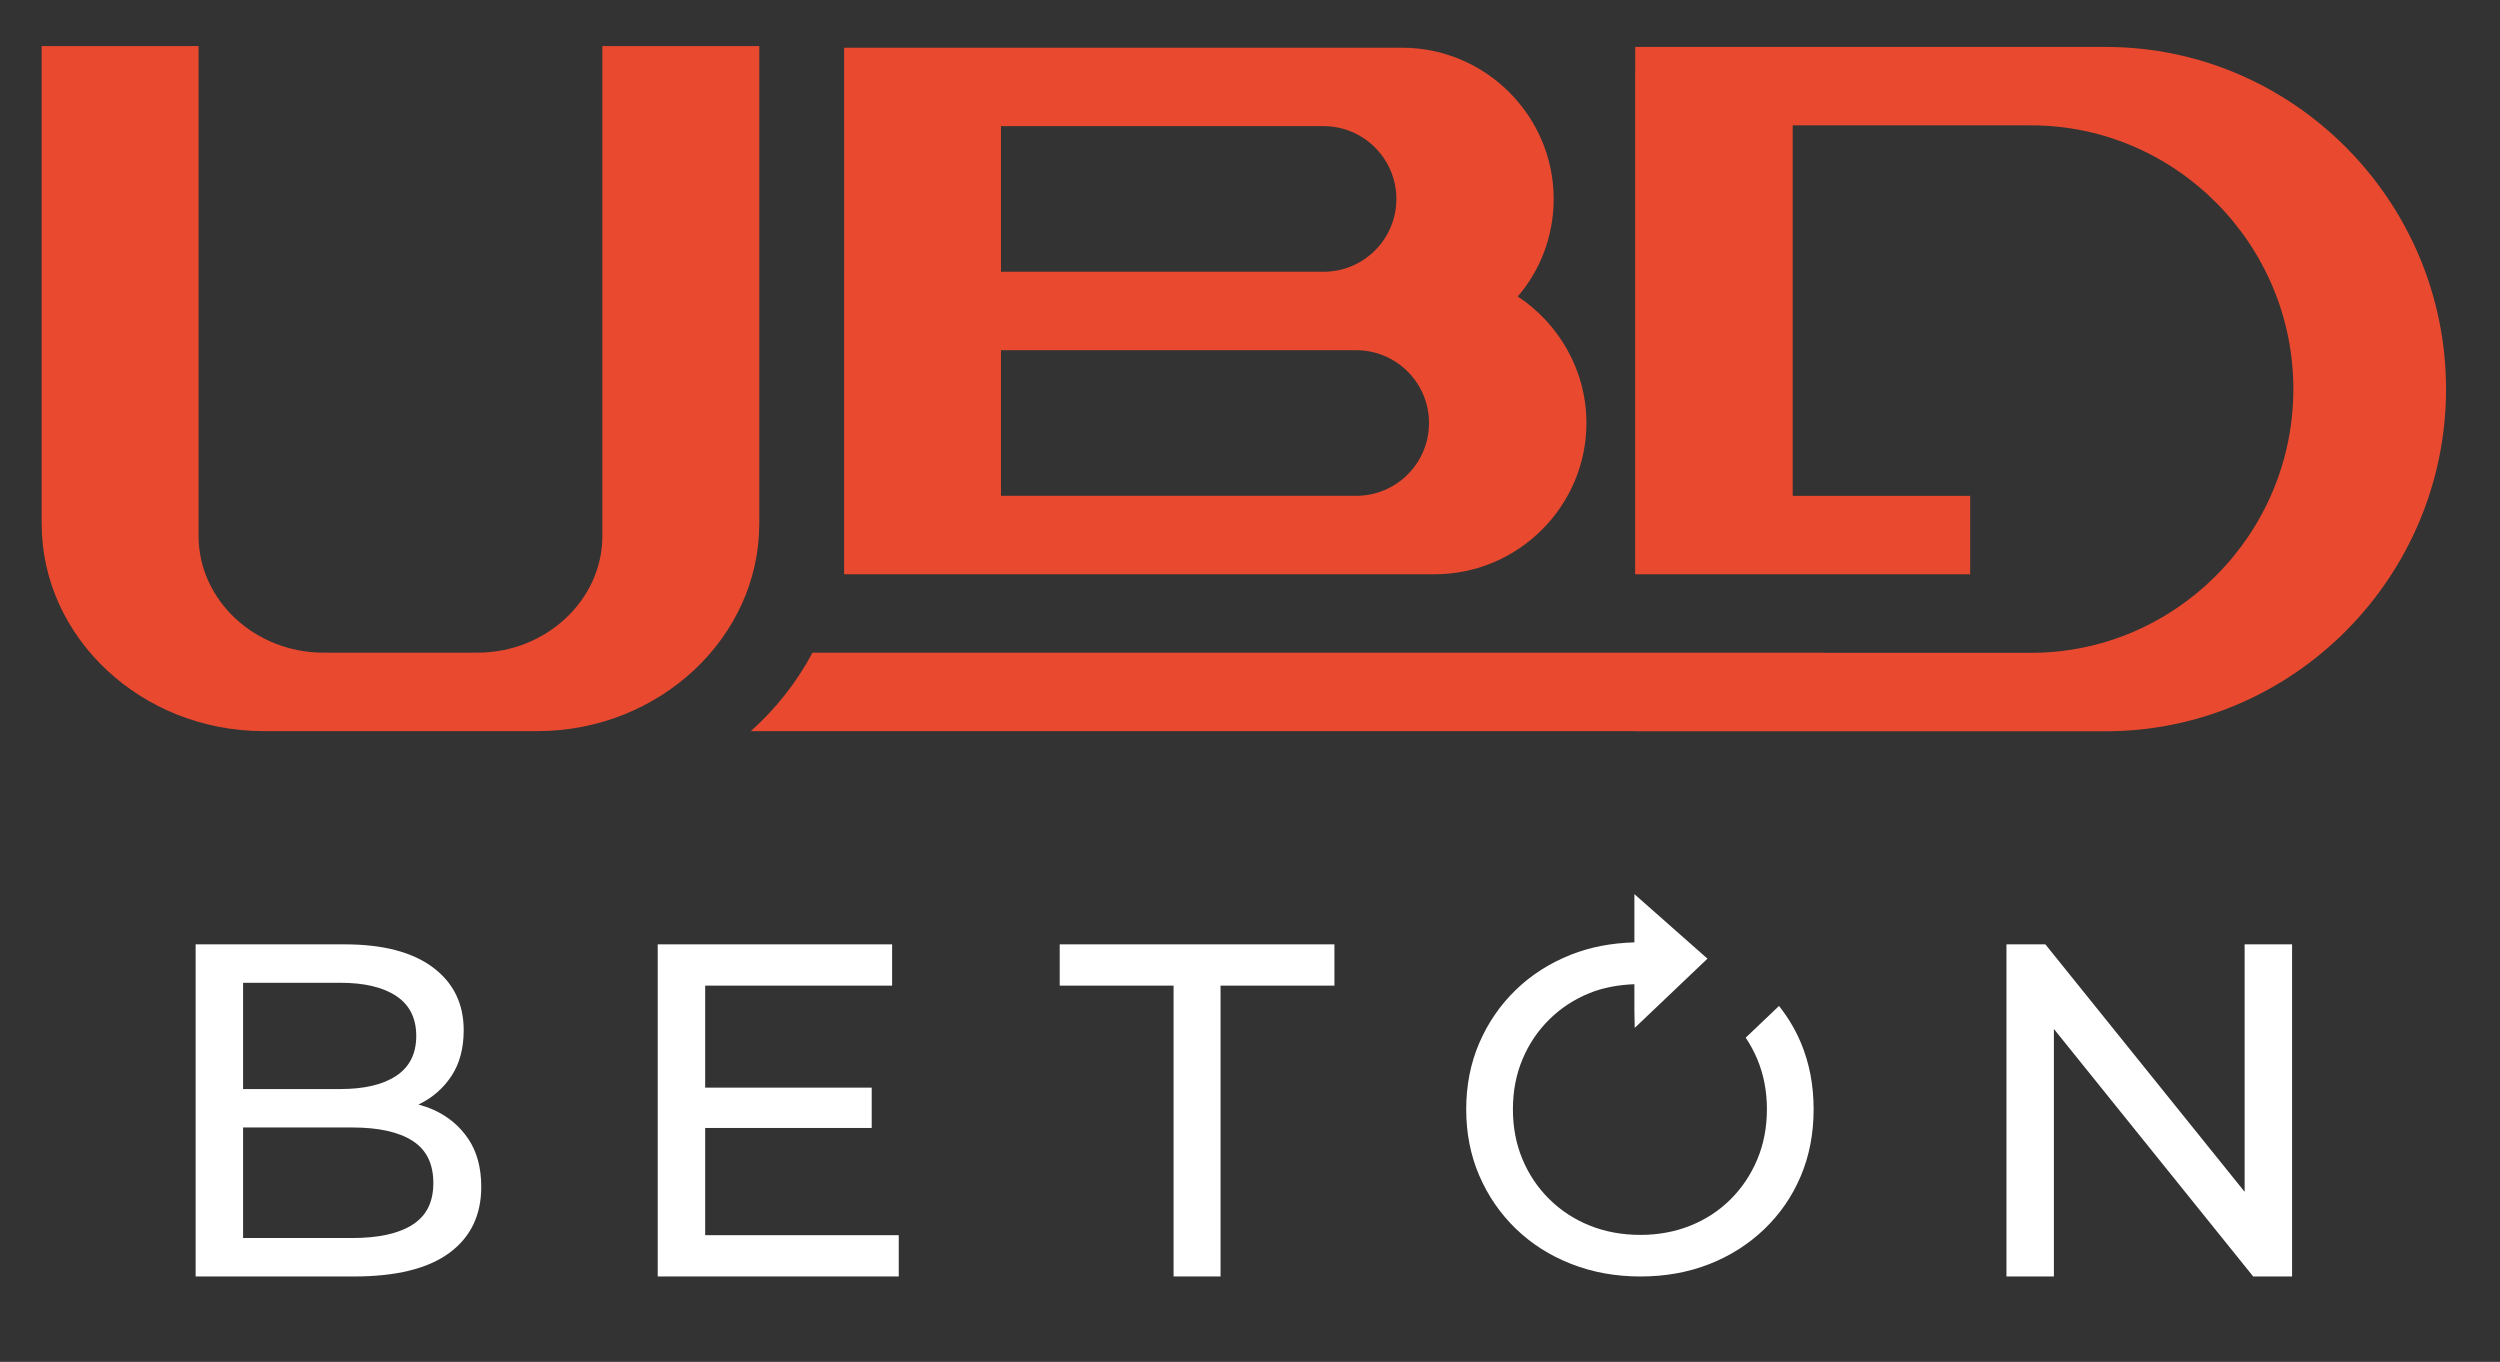 <?xml version="1.0" encoding="UTF-8"?> <svg xmlns="http://www.w3.org/2000/svg" width="3475" height="1893" viewBox="0 0 3475 1893" fill="none"><rect x="0" y="0" width="3475" height="1893" fill="#333333" stroke="none"/><path fill-rule="evenodd" clip-rule="evenodd" d="M2205.14 587.99C2205.14 514.65 2166.78 449.83 2109.71 412.09C2140.87 375.81 2159.61 328.39 2159.61 276.55C2159.61 161.01 2064.92 66.31 1948.7 66.31H1173.35V175.34H1173.37V377.74H1173.35V798.23H1994.19C2110.27 798.23 2205.14 703.51 2205.14 587.99ZM1391.35 175.34H1839.79C1895.5 175.34 1940.98 220.71 1940.98 276.55C1940.98 332.39 1895.5 377.74 1839.79 377.74H1391.35V175.34ZM1885.13 689.18H1391.35V486.79H1885.13C1940.98 486.79 1986.33 532.15 1986.33 587.99C1986.33 643.83 1940.98 689.18 1885.13 689.18Z" fill="#E94A2F"></path><path fill-rule="evenodd" clip-rule="evenodd" d="M1055.4 64H837.29V745.06C837.29 834.03 758.99 907.2 663.75 907.2H449.57C354.33 907.2 276.02 834.25 276.02 745.06V64H57.92V728.07C57.92 886.58 197.02 1016.24 366.34 1016.24H746.98C916.3 1016.24 1055.4 886.28 1055.4 728.07V64Z" fill="#E94A2F"></path><path fill-rule="evenodd" clip-rule="evenodd" d="M2927.03 65.24H2273V98.64H2272.84V798.27H2738.55V689.25H2491.85V174.25H2823.21C3023.72 174.25 3187.77 339.22 3187.77 540.84C3187.77 742.46 3023.72 907.43 2823.21 907.43H2533.55V907.22H1129.39C1107.4 948.51 1078.25 985.37 1043.68 1016.24H2273V1016.45H2927.03C3187.17 1016.45 3400 802.43 3400 540.85C3400 279.27 3187.17 65.25 2927.03 65.25V65.24Z" fill="#E94A2F"></path><path d="M2472.83 1398.29L2426.53 1442.37C2432.8 1451.72 2438.21 1461.74 2442.7 1472.47C2451.56 1493.68 2456.01 1516.82 2456.01 1541.91C2456.01 1567 2451.56 1590.17 2442.7 1611.37C2433.84 1632.58 2421.49 1651.06 2405.71 1666.87C2389.91 1682.66 2371.32 1694.87 2349.9 1703.53C2328.48 1712.18 2305.21 1716.51 2280.13 1716.51C2255.05 1716.51 2231.12 1712.18 2209.7 1703.53C2188.28 1694.88 2169.56 1682.66 2153.57 1666.87C2137.55 1651.06 2125.1 1632.57 2116.24 1611.37C2107.36 1590.16 2102.94 1567.02 2102.94 1541.91C2102.94 1516.8 2107.36 1493.68 2116.24 1472.47C2125.1 1451.26 2137.55 1432.78 2153.57 1416.97C2169.57 1401.18 2188.29 1388.97 2209.7 1380.31C2228.69 1372.63 2249.57 1368.91 2271.81 1368.04V1404.47L2272.27 1428.75L2340.18 1364.12L2373.36 1332.55L2339.55 1302.68L2271.81 1242.83V1309.91C2240.01 1310.78 2210.46 1316.34 2183.41 1327.09C2153.99 1338.77 2128.45 1355.09 2106.83 1376.08C2085.19 1397.09 2068.32 1421.64 2056.2 1449.76C2044.08 1477.9 2038.03 1508.61 2038.03 1541.92C2038.03 1575.23 2044.08 1605.96 2056.2 1634.11C2068.32 1662.23 2085.19 1686.78 2106.83 1707.76C2128.46 1728.77 2154.1 1745.09 2183.75 1756.77C2213.38 1768.45 2245.5 1774.3 2280.14 1774.3C2314.78 1774.3 2346.67 1768.57 2375.87 1757.11C2405.08 1745.65 2430.6 1729.41 2452.47 1708.4C2474.31 1687.42 2491.19 1662.87 2503.09 1634.75C2514.99 1606.63 2520.94 1575.68 2520.94 1541.92C2520.94 1508.16 2514.99 1477.26 2503.09 1449.11C2495.25 1430.57 2485.02 1413.74 2472.85 1398.29H2472.83Z" fill="white"></path><path d="M602.99 1542.8C596.24 1539.72 589.02 1537.35 581.58 1535.29C581.9 1535.14 582.23 1535.04 582.54 1534.89C601.44 1525.66 616.51 1512.47 627.72 1495.32C638.93 1478.17 644.54 1457.07 644.54 1432.01C644.54 1395.08 630.25 1365.96 601.67 1344.63C573.09 1323.31 532.2 1312.65 479.01 1312.65H271.93V1774.29H492.2C550.67 1774.29 594.75 1763.41 624.43 1741.65C654.11 1719.88 668.95 1689.22 668.95 1649.65C668.95 1623.27 663.01 1601.18 651.14 1583.37C639.27 1565.57 623.22 1552.05 603 1542.81L602.99 1542.8ZM473.07 1366.06C506.48 1366.06 532.42 1372.22 550.89 1384.52C569.35 1396.83 578.59 1415.3 578.59 1439.92C578.59 1464.54 569.36 1483.01 550.89 1495.32C532.42 1507.63 506.48 1513.78 473.07 1513.78H337.88V1366.06H473.07ZM573.31 1702.4C553.96 1714.71 526.04 1720.86 489.56 1720.86H337.88V1567.2H489.56C526.05 1567.2 553.96 1573.36 573.31 1585.66C592.65 1597.97 602.33 1617.54 602.33 1644.36C602.33 1671.18 592.65 1690.09 573.31 1702.39V1702.4Z" fill="white"></path><path d="M980.19 1567.87H1211.67V1511.81H980.19V1370.02H1240.03V1312.65H914.24V1774.28H1249.26V1716.91H980.19V1567.87Z" fill="white"></path><path d="M1473 1370.02H1631.27V1774.28H1696.56V1370.02H1854.84V1312.65H1473V1370.02Z" fill="white"></path><path d="M3120.04 1312.65V1656.63L2843.06 1312.65H2788.98V1774.28H2854.93V1430.3L3131.91 1774.28H3185.99V1312.65H3120.04Z" fill="white"></path></svg> 